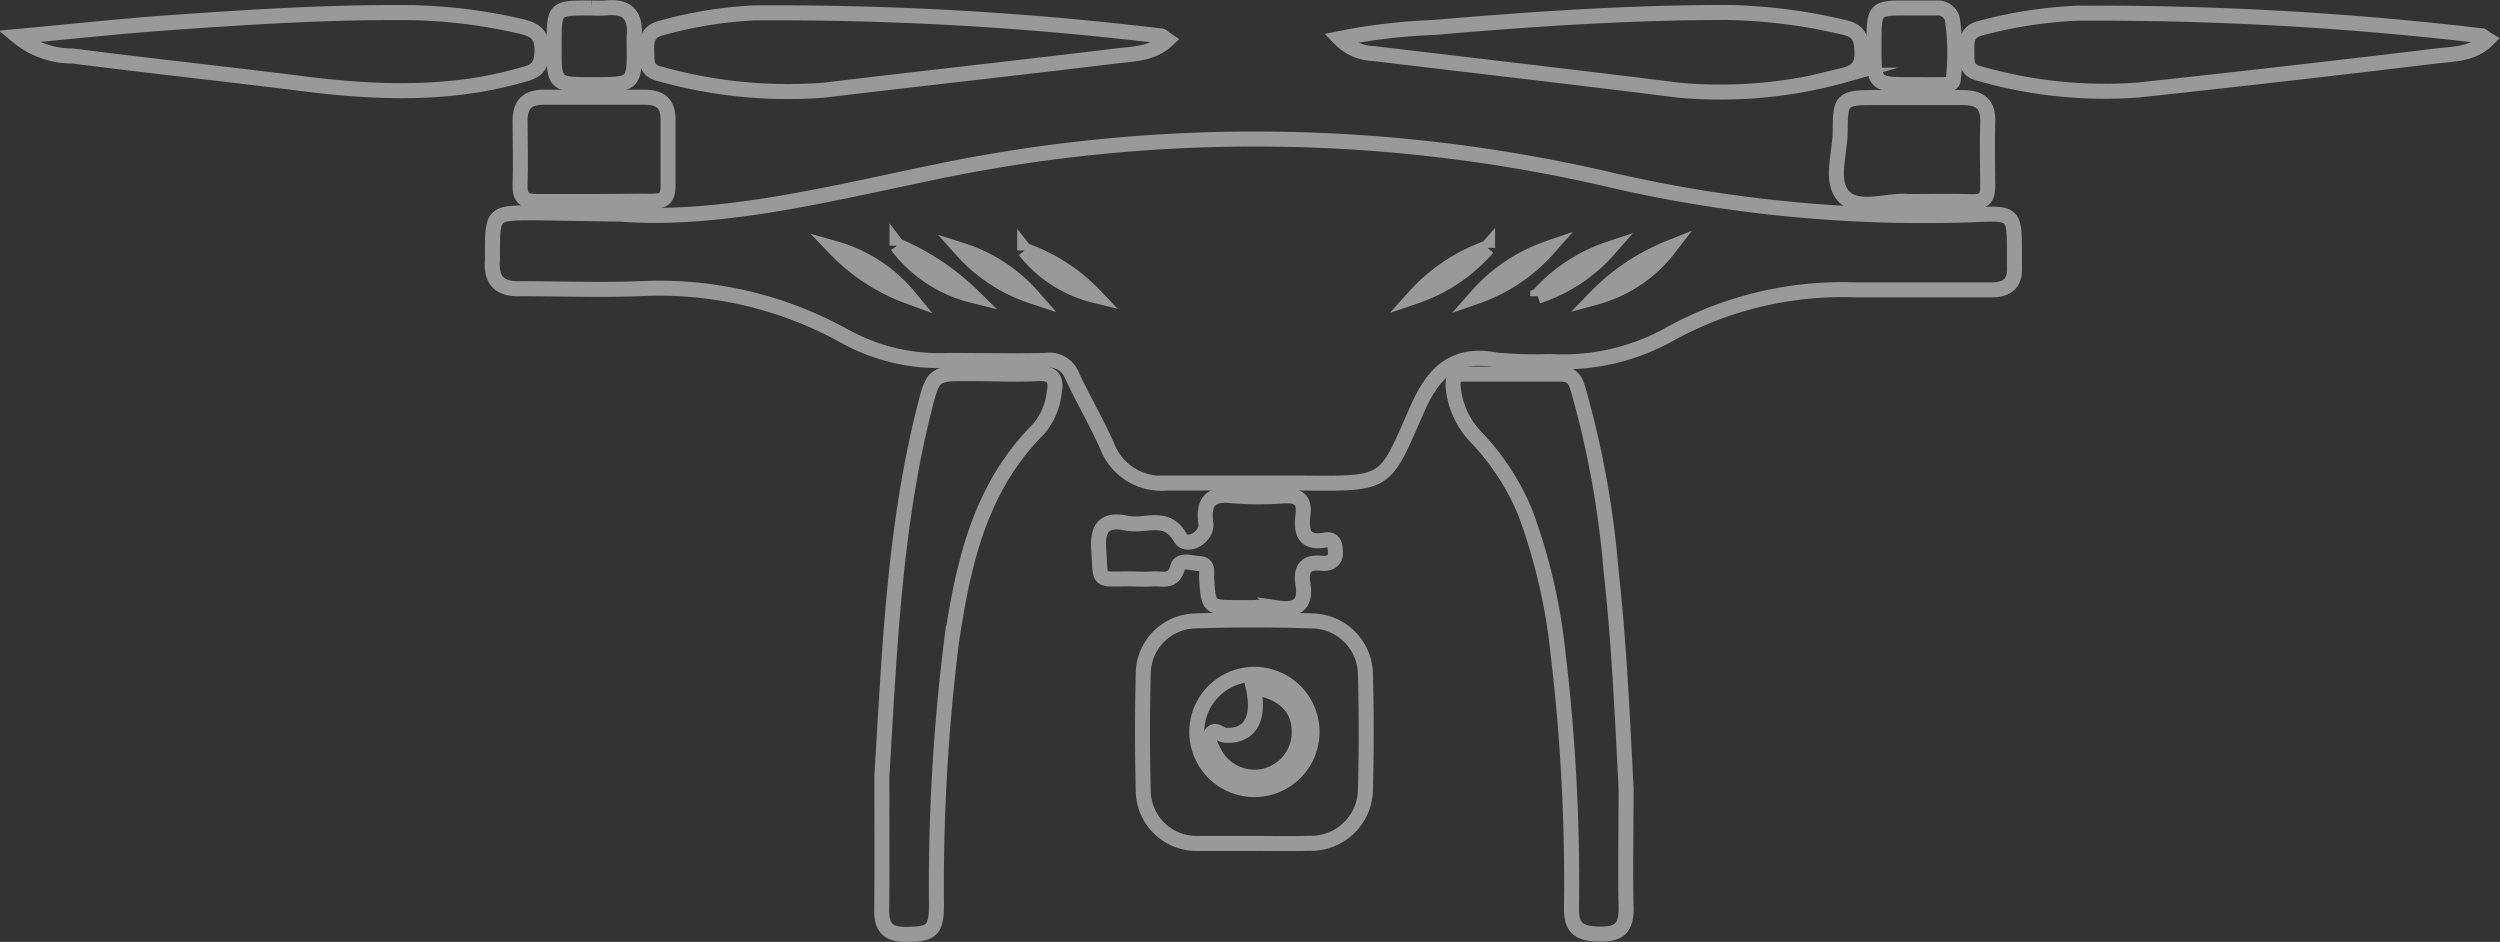 <?xml version="1.0" encoding="UTF-8"?> <svg xmlns="http://www.w3.org/2000/svg" id="Слой_1" data-name="Слой 1" viewBox="0 0 166.61 62.77"><rect x="0" y="0" width="166.61" height="62.77" fill="#333333" stroke="none"/> <defs> <style>.cls-1{opacity:0.5;}.cls-2{fill:none;stroke:#fff;stroke-miterlimit:10;}</style> </defs> <g class="cls-1"> <path class="cls-2" d="M41.35,14.27C47.87,14.76,54.94,13,62,11.53a104.46,104.46,0,0,1,45.68.54A92.66,92.66,0,0,0,132,14.29c2.15-.09,2.24.08,2.25,2.27,0,.4,0,.8,0,1.19.07,1.16-.49,1.58-1.62,1.57-3,0-5.94,0-8.92,0a23.81,23.81,0,0,0-12.29,2.87,14.58,14.58,0,0,1-8.13,1.9A28.12,28.12,0,0,1,99.75,24c-2.87-.56-4.23.84-5.31,3.29-2.23,5.07-1.87,4.95-7.91,4.9-2.92,0-5.85,0-8.77,0a3.87,3.87,0,0,1-4-2.52c-.71-1.58-1.59-3.08-2.32-4.65a1.6,1.6,0,0,0-1.74-1c-2.18.05-4.36,0-6.54,0a13,13,0,0,1-6.86-1.61,25.5,25.5,0,0,0-13.71-3.17c-2.62.1-5.25,0-7.88,0-1.45.05-2-.56-1.89-1.93,0-.1,0-.2,0-.3,0-2.82,0-2.82,2.77-2.83Zm61.85,2.27a11.22,11.22,0,0,0-4.8,3.22A11.37,11.37,0,0,0,103.2,16.54ZM60.58,19.77a9.87,9.87,0,0,0-4.93-3.21A13,13,0,0,0,60.58,19.77Zm-.8-3.4a9,9,0,0,0,5,3.31A16.07,16.07,0,0,0,59.78,16.37Zm39.36.15a11.85,11.85,0,0,0-4.87,3.25A11.15,11.15,0,0,0,99.14,16.52Zm3.34,3.22a10.8,10.8,0,0,0,4.76-3.15A11,11,0,0,0,102.48,19.74Zm3.85.08a9.24,9.24,0,0,0,4.92-3.3A14.17,14.17,0,0,0,106.33,19.82Zm-37.52-.07a10.51,10.51,0,0,0-4.7-3.07A10.85,10.85,0,0,0,68.81,19.75Zm-.52-3.06a8.52,8.52,0,0,0,4.66,3A11.78,11.78,0,0,0,68.29,16.69Z"></path> <path class="cls-2" d="M58.77,51.73c.51-8.2.8-16.42,2.82-24.44.6-2.41.63-2.4,3.12-2.39,1.48,0,3,.08,4.45,0,1.09-.06,1.26.42,1.09,1.32a4.5,4.5,0,0,1-1.07,2.41c-3.91,3.92-5,9-5.77,14.16a130.89,130.89,0,0,0-1,17.48c0,1.77-.32,2-2.1,2-1.17,0-1.57-.53-1.55-1.63C58.79,57.67,58.77,54.7,58.77,51.73Z"></path> <path class="cls-2" d="M108.37,52.57c0,2.68-.06,5.35,0,8,0,1.36-.55,1.7-1.78,1.68s-1.87-.3-1.86-1.67a129.21,129.21,0,0,0-.89-17,38.56,38.56,0,0,0-2.17-9.37,16.3,16.3,0,0,0-3.3-5.08,5.5,5.5,0,0,1-1.52-3.3c-.06-.63.1-.91.78-.9,2.13,0,4.26,0,6.39,0,1,0,1.06.74,1.25,1.36a62.35,62.35,0,0,1,2.09,11.67C107.9,42.78,108.12,47.68,108.37,52.57Z"></path> <path class="cls-2" d="M83.55,56.21c-1.24,0-2.48,0-3.72,0a3.55,3.55,0,0,1-3.64-3.54q-.1-3.87,0-7.73a3.55,3.55,0,0,1,3.49-3.56q3.87-.13,7.73,0A3.61,3.61,0,0,1,91,45q.1,3.78,0,7.58a3.63,3.63,0,0,1-3.75,3.62C86,56.24,84.79,56.21,83.55,56.21Zm.09-3.59a3.84,3.84,0,1,0-3.88-3.81A3.84,3.84,0,0,0,83.64,52.62Z"></path> <path class="cls-2" d="M165.78,2.64c-1,1-2.27.95-3.41,1.09Q152.44,4.93,142.48,6A30.21,30.21,0,0,1,131.91,4.9c-.91-.21-.82-.8-.83-1.45s-.06-1.33.9-1.57a30,30,0,0,1,6.44-1,219,219,0,0,1,27,1.51C165.46,2.41,165.53,2.49,165.78,2.64Z"></path> <path class="cls-2" d="M89.28,2.57a39.25,39.25,0,0,1,6.28-.74c6.51-.56,13-1,19.57-1a36.5,36.5,0,0,1,7.79,1c1,.22,1.15.78,1.17,1.68s-.38,1.3-1.21,1.5a30.56,30.56,0,0,1-11,1c-6.78-.85-13.56-1.63-20.34-2.44A3.28,3.28,0,0,1,89.28,2.57Z"></path> <path class="cls-2" d="M1.18,2.43c3.6-.33,6.78-.68,10-.91,5.34-.38,10.68-.72,16-.68a35,35,0,0,1,7.5.91c.89.21,1.46.48,1.44,1.63S35.68,4.77,34.75,5c-5,1.44-10.08,1.17-15.18.5C14.66,4.89,9.74,4.36,4.83,3.73A5.66,5.66,0,0,1,1.18,2.43Z"></path> <path class="cls-2" d="M77.79,2.67c-1,.94-2.27.92-3.41,1.06-6.49.79-13,1.5-19.47,2.28A31.48,31.48,0,0,1,44,4.93c-1-.22-.87-.86-.9-1.56s.08-1.29,1-1.51a28,28,0,0,1,6.15-1A213.92,213.92,0,0,1,77.39,2.4C77.47,2.41,77.54,2.5,77.79,2.67Z"></path> <path class="cls-2" d="M83.54,40.49h-1c-2,0-2,0-2.13-2,0-.37.13-.89-.46-.93s-1.32-.31-1.47.25c-.28,1.06-1,.73-1.62.77s-1.09,0-1.64,0c-2.2,0-1.83.24-2-2-.1-1.5.47-2,1.83-1.72s2.65-.69,3.63,1c.42.7,1.81-.06,1.68-1-.21-1.6.48-2,1.91-1.81a22.17,22.17,0,0,0,3.26,0c.92-.05,1.43.18,1.31,1.22s-.06,2,1.48,1.72c.62-.12.67.38.68.87s-.41.74-.89.68c-1.08-.13-1.44.37-1.28,1.36.22,1.33-.34,1.81-1.64,1.62A11.07,11.07,0,0,0,83.54,40.49Z"></path> <path class="cls-2" d="M39.49,13.43c-1.24,0-2.47,0-3.7,0-.82,0-1.16-.24-1.13-1.09.05-1.43,0-2.87,0-4.3,0-1.12.52-1.58,1.64-1.56,2.22,0,4.44,0,6.67,0,1.05,0,1.56.43,1.55,1.49,0,1.48,0,3,0,4.44,0,.79-.29,1-1,1C42.15,13.4,40.82,13.43,39.49,13.43Z"></path> <path class="cls-2" d="M127.15,13.43c-1.26-.15-3.28.69-4.26-.33s-.23-2.92-.25-4.44c0-2,.12-2.16,2.21-2.16s4,0,5.92,0c1.18,0,1.75.42,1.7,1.65-.05,1.43,0,2.86,0,4.29,0,.79-.27,1-1,1C130.11,13.4,128.78,13.43,127.15,13.43Z"></path> <path class="cls-2" d="M127.43,5.64c-2.54,0-2.54,0-2.54-2.6s0-2.51,2.59-2.51h1.63a1,1,0,0,1,1,.72,15.66,15.66,0,0,1,.07,4c0,.45-.5.38-.84.39C128.72,5.65,128.07,5.64,127.43,5.64Z"></path> <path class="cls-2" d="M39.53,5.64c-2.61,0-2.61,0-2.6-2.64,0-2.47,0-2.47,2.46-2.47a8.85,8.85,0,0,0,1,0c1.42-.15,2,.49,1.87,1.89,0,.14,0,.29,0,.44C42.3,5.64,42.3,5.64,39.53,5.64Z"></path> <path class="cls-2" d="M83.52,45.81c1.93.28,3,1.29,3.06,2.81a3,3,0,0,1-2.13,3.05,3,3,0,0,1-3.52-1.51c-.21-.4-.48-.85-.21-1.25s.61.07.93.09C83.29,49.1,84,47.92,83.52,45.81Z"></path> </g> </svg> 